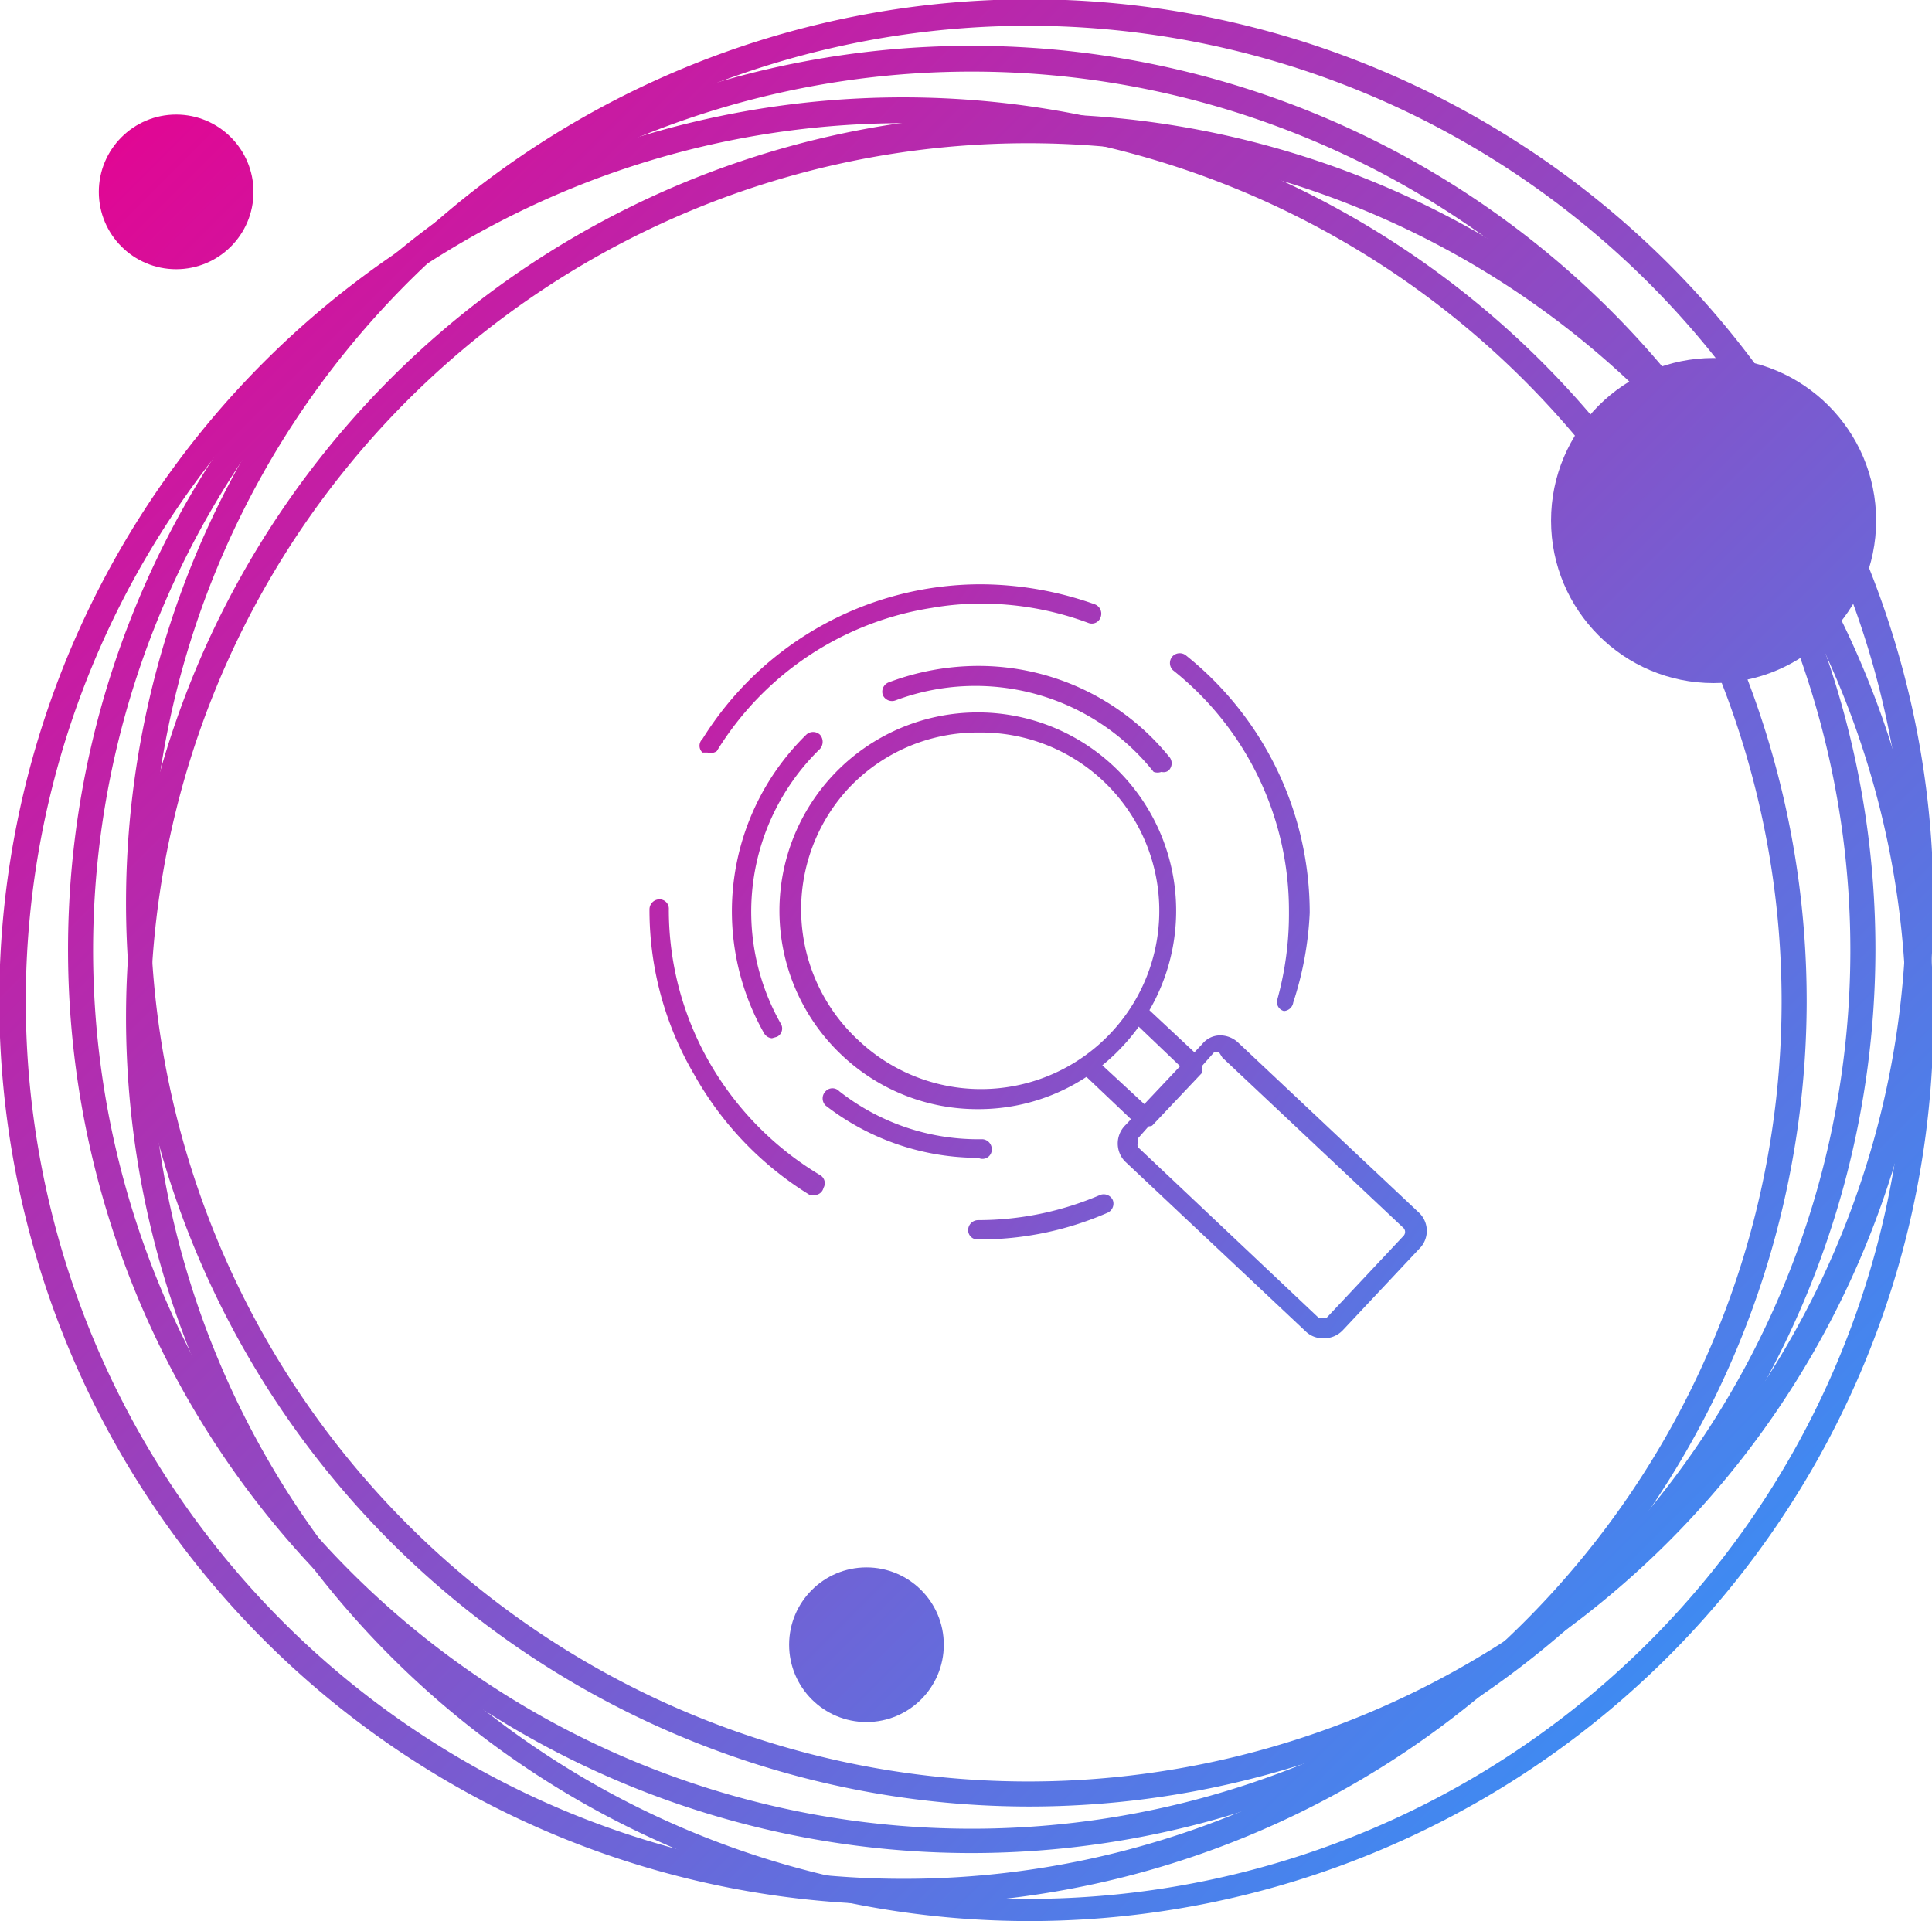 <svg xmlns="http://www.w3.org/2000/svg" xmlns:xlink="http://www.w3.org/1999/xlink" viewBox="0 0 26.98 26.83"><defs><style>.cls-1{fill:url(#linear-gradient);}.cls-2{fill:url(#linear-gradient-2);}.cls-3{fill:url(#linear-gradient-3);}.cls-4{fill:url(#linear-gradient-4);}.cls-5{fill:url(#linear-gradient-5);}.cls-6{fill:url(#linear-gradient-6);}.cls-7{fill:url(#linear-gradient-7);}.cls-8{fill:url(#linear-gradient-8);}.cls-9{fill:url(#linear-gradient-9);}.cls-10{fill:url(#linear-gradient-11);}.cls-11{fill:url(#linear-gradient-12);}.cls-12{fill:url(#linear-gradient-13);}.cls-13{fill:url(#linear-gradient-14);}.cls-14{fill:url(#linear-gradient-15);}.cls-15{fill:url(#linear-gradient-16);}.cls-16{fill:url(#linear-gradient-17);}.cls-17{fill:url(#linear-gradient-18);}</style><linearGradient id="linear-gradient" x1="0.85" y1="0.53" x2="26.44" y2="26.12" gradientUnits="userSpaceOnUse"><stop offset="0" stop-color="#e9008f"/><stop offset="1" stop-color="#289dff"/></linearGradient><linearGradient id="linear-gradient-2" x1="0.01" y1="1.37" x2="25.6" y2="26.96" xlink:href="#linear-gradient"/><linearGradient id="linear-gradient-3" x1="1.56" y1="-0.18" x2="27.15" y2="25.41" xlink:href="#linear-gradient"/><linearGradient id="linear-gradient-4" x1="0.76" y1="0.62" x2="26.35" y2="26.21" xlink:href="#linear-gradient"/><linearGradient id="linear-gradient-5" x1="9.02" y1="-7.64" x2="34.61" y2="17.95" xlink:href="#linear-gradient"/><linearGradient id="linear-gradient-6" x1="-4.74" y1="6.13" x2="20.84" y2="31.71" xlink:href="#linear-gradient"/><linearGradient id="linear-gradient-7" x1="0.58" y1="0.8" x2="26.17" y2="26.39" xlink:href="#linear-gradient"/><linearGradient id="linear-gradient-8" x1="5.76" y1="7.38" x2="24.5" y2="21.17" xlink:href="#linear-gradient"/><linearGradient id="linear-gradient-9" x1="5.98" y1="7.08" x2="24.72" y2="20.87" xlink:href="#linear-gradient"/><linearGradient id="linear-gradient-11" x1="5.58" y1="7.62" x2="24.32" y2="21.41" xlink:href="#linear-gradient"/><linearGradient id="linear-gradient-12" x1="5.25" y1="8.08" x2="23.99" y2="21.87" xlink:href="#linear-gradient"/><linearGradient id="linear-gradient-13" x1="4.21" y1="9.48" x2="22.95" y2="23.27" xlink:href="#linear-gradient"/><linearGradient id="linear-gradient-14" x1="7.49" y1="5.04" x2="26.23" y2="18.83" xlink:href="#linear-gradient"/><linearGradient id="linear-gradient-15" x1="3.88" y1="9.94" x2="22.62" y2="23.72" xlink:href="#linear-gradient"/><linearGradient id="linear-gradient-16" x1="4.25" y1="9.43" x2="22.99" y2="23.22" xlink:href="#linear-gradient"/><linearGradient id="linear-gradient-17" x1="7.75" y1="4.68" x2="26.49" y2="18.47" xlink:href="#linear-gradient"/><linearGradient id="linear-gradient-18" x1="7.15" y1="5.49" x2="25.89" y2="19.28" xlink:href="#linear-gradient"/></defs><title>searching</title><g id="Layer_2" data-name="Layer 2"><g id="Layer_1-2" data-name="Layer 1"><path class="cls-1" d="M13.58,25.88A12.62,12.62,0,1,1,26.19,13.26,12.63,12.63,0,0,1,13.58,25.88ZM13.58,1A12.27,12.27,0,1,0,25.84,13.26,12.27,12.27,0,0,0,13.58,1Z"/><path class="cls-2" d="M12.62,26.6A12.62,12.62,0,1,1,25.23,14,12.63,12.63,0,0,1,12.62,26.6Zm0-24.88A12.26,12.26,0,1,0,24.88,14,12.27,12.27,0,0,0,12.62,1.72Z"/><path class="cls-3" d="M14.36,25.23A12.62,12.62,0,1,1,27,12.62,12.63,12.63,0,0,1,14.36,25.23Zm0-24.87A12.26,12.26,0,1,0,26.62,12.62,12.27,12.27,0,0,0,14.36.36Z"/><path class="cls-4" d="M14.36,26.83A12.62,12.62,0,1,1,27,14.22,12.63,12.63,0,0,1,14.36,26.83ZM14.36,2A12.26,12.26,0,1,0,26.62,14.22,12.27,12.27,0,0,0,14.36,2Z"/><circle class="cls-5" cx="23.93" cy="7.27" r="2.27"/><circle class="cls-6" cx="12.1" cy="22.97" r="1.08"/><circle class="cls-7" cx="2.46" cy="2.68" r="1.08"/><path class="cls-8" d="M16,15.74l-.09,0L15.13,15a.13.13,0,1,1,.18-.2l.67.62.5-.53-.66-.63a.13.13,0,0,1,0-.19.14.14,0,0,1,.19,0l.77.72a.18.18,0,0,1,0,.1.14.14,0,0,1,0,.1l-.69.73a.11.11,0,0,1-.09,0Z"/><path class="cls-9" d="M13.66,15.49a2.75,2.75,0,0,1-1.9-.75,2.77,2.77,0,1,1,3.91-.12A2.74,2.74,0,0,1,13.66,15.49Zm0-5.26a2.47,2.47,0,0,0-1.82.79A2.49,2.49,0,0,0,12,14.54a2.49,2.49,0,1,0,1.71-4.31Z"/><path class="cls-9" d="M13.66,14.78a2,2,0,0,1-1.41-.55,2.08,2.08,0,0,1-.65-1.44,2,2,0,0,1,.56-1.47,2.07,2.07,0,0,1,1.5-.65,2.06,2.06,0,0,1,0,4.11Zm0-3.84a1.74,1.74,0,0,0-1.3.57,1.78,1.78,0,0,0,1.3,3A1.8,1.8,0,0,0,15,14a1.79,1.79,0,0,0-.08-2.52A1.8,1.8,0,0,0,13.66,10.94Z"/><path class="cls-10" d="M18.48,18.69a.34.34,0,0,1-.24-.09l-2.53-2.38a.36.36,0,0,1,0-.5l1.08-1.14a.32.32,0,0,1,.25-.12.37.37,0,0,1,.25.1l2.53,2.38a.35.35,0,0,1,0,.5l-1.07,1.14A.36.36,0,0,1,18.48,18.69Zm-1.46-4-.06,0L15.89,15.9a.14.14,0,0,0,0,.06.09.09,0,0,0,0,.06l2.52,2.38.06,0a.07.07,0,0,0,.06,0l1.07-1.14a.08.08,0,0,0,0-.11l-2.53-2.38Z"/><path class="cls-11" d="M10.78,14.5a.14.14,0,0,1-.11-.07,3.45,3.45,0,0,1,.59-4.17.14.14,0,0,1,.19,0,.15.15,0,0,1,0,.2,3.17,3.17,0,0,0-.55,3.83.13.13,0,0,1-.05.19Z"/><path class="cls-12" d="M13.66,16.17a3.48,3.48,0,0,1-2.13-.73.14.14,0,0,1,0-.2.13.13,0,0,1,.19,0,3.14,3.14,0,0,0,2,.67.14.14,0,0,1,.13.14A.13.13,0,0,1,13.66,16.17Z"/><path class="cls-13" d="M16.22,10.78a.16.16,0,0,1-.11,0,3.18,3.18,0,0,0-3.6-1,.14.14,0,0,1-.18-.07.14.14,0,0,1,.08-.18,3.55,3.55,0,0,1,1.25-.23,3.43,3.43,0,0,1,2.66,1.26.14.14,0,0,1,0,.2A.11.11,0,0,1,16.22,10.78Z"/><path class="cls-14" d="M11.38,16.69l-.07,0A4.63,4.63,0,0,1,9.69,15a4.54,4.54,0,0,1-.62-2.3.14.14,0,0,1,.14-.14.13.13,0,0,1,.13.14,4.29,4.29,0,0,0,.58,2.16,4.37,4.37,0,0,0,1.53,1.55.13.13,0,0,1,.05.18A.13.13,0,0,1,11.38,16.69Z"/><path class="cls-15" d="M13.66,17.31a.13.13,0,0,1-.14-.13.14.14,0,0,1,.14-.14,4.31,4.31,0,0,0,1.7-.35.14.14,0,0,1,.18.07.14.14,0,0,1-.08.18A4.46,4.46,0,0,1,13.66,17.31Z"/><path class="cls-16" d="M17.93,14.12h0a.13.13,0,0,1-.09-.17A4.48,4.48,0,0,0,18,12.73a4.29,4.29,0,0,0-1.62-3.37.14.14,0,0,1,0-.2.14.14,0,0,1,.19,0,4.6,4.6,0,0,1,1.72,3.59A4.67,4.67,0,0,1,18.06,14,.14.14,0,0,1,17.93,14.12Z"/><path class="cls-17" d="M9.88,10.51l-.07,0a.13.13,0,0,1,0-.19,4.58,4.58,0,0,1,3.89-2.16,4.8,4.8,0,0,1,1.59.28.14.14,0,0,1,.08.18.13.13,0,0,1-.17.08,4.28,4.28,0,0,0-1.5-.27,3.93,3.93,0,0,0-.69.06,4.3,4.3,0,0,0-3,2A.15.15,0,0,1,9.88,10.51Z"/></g></g></svg>